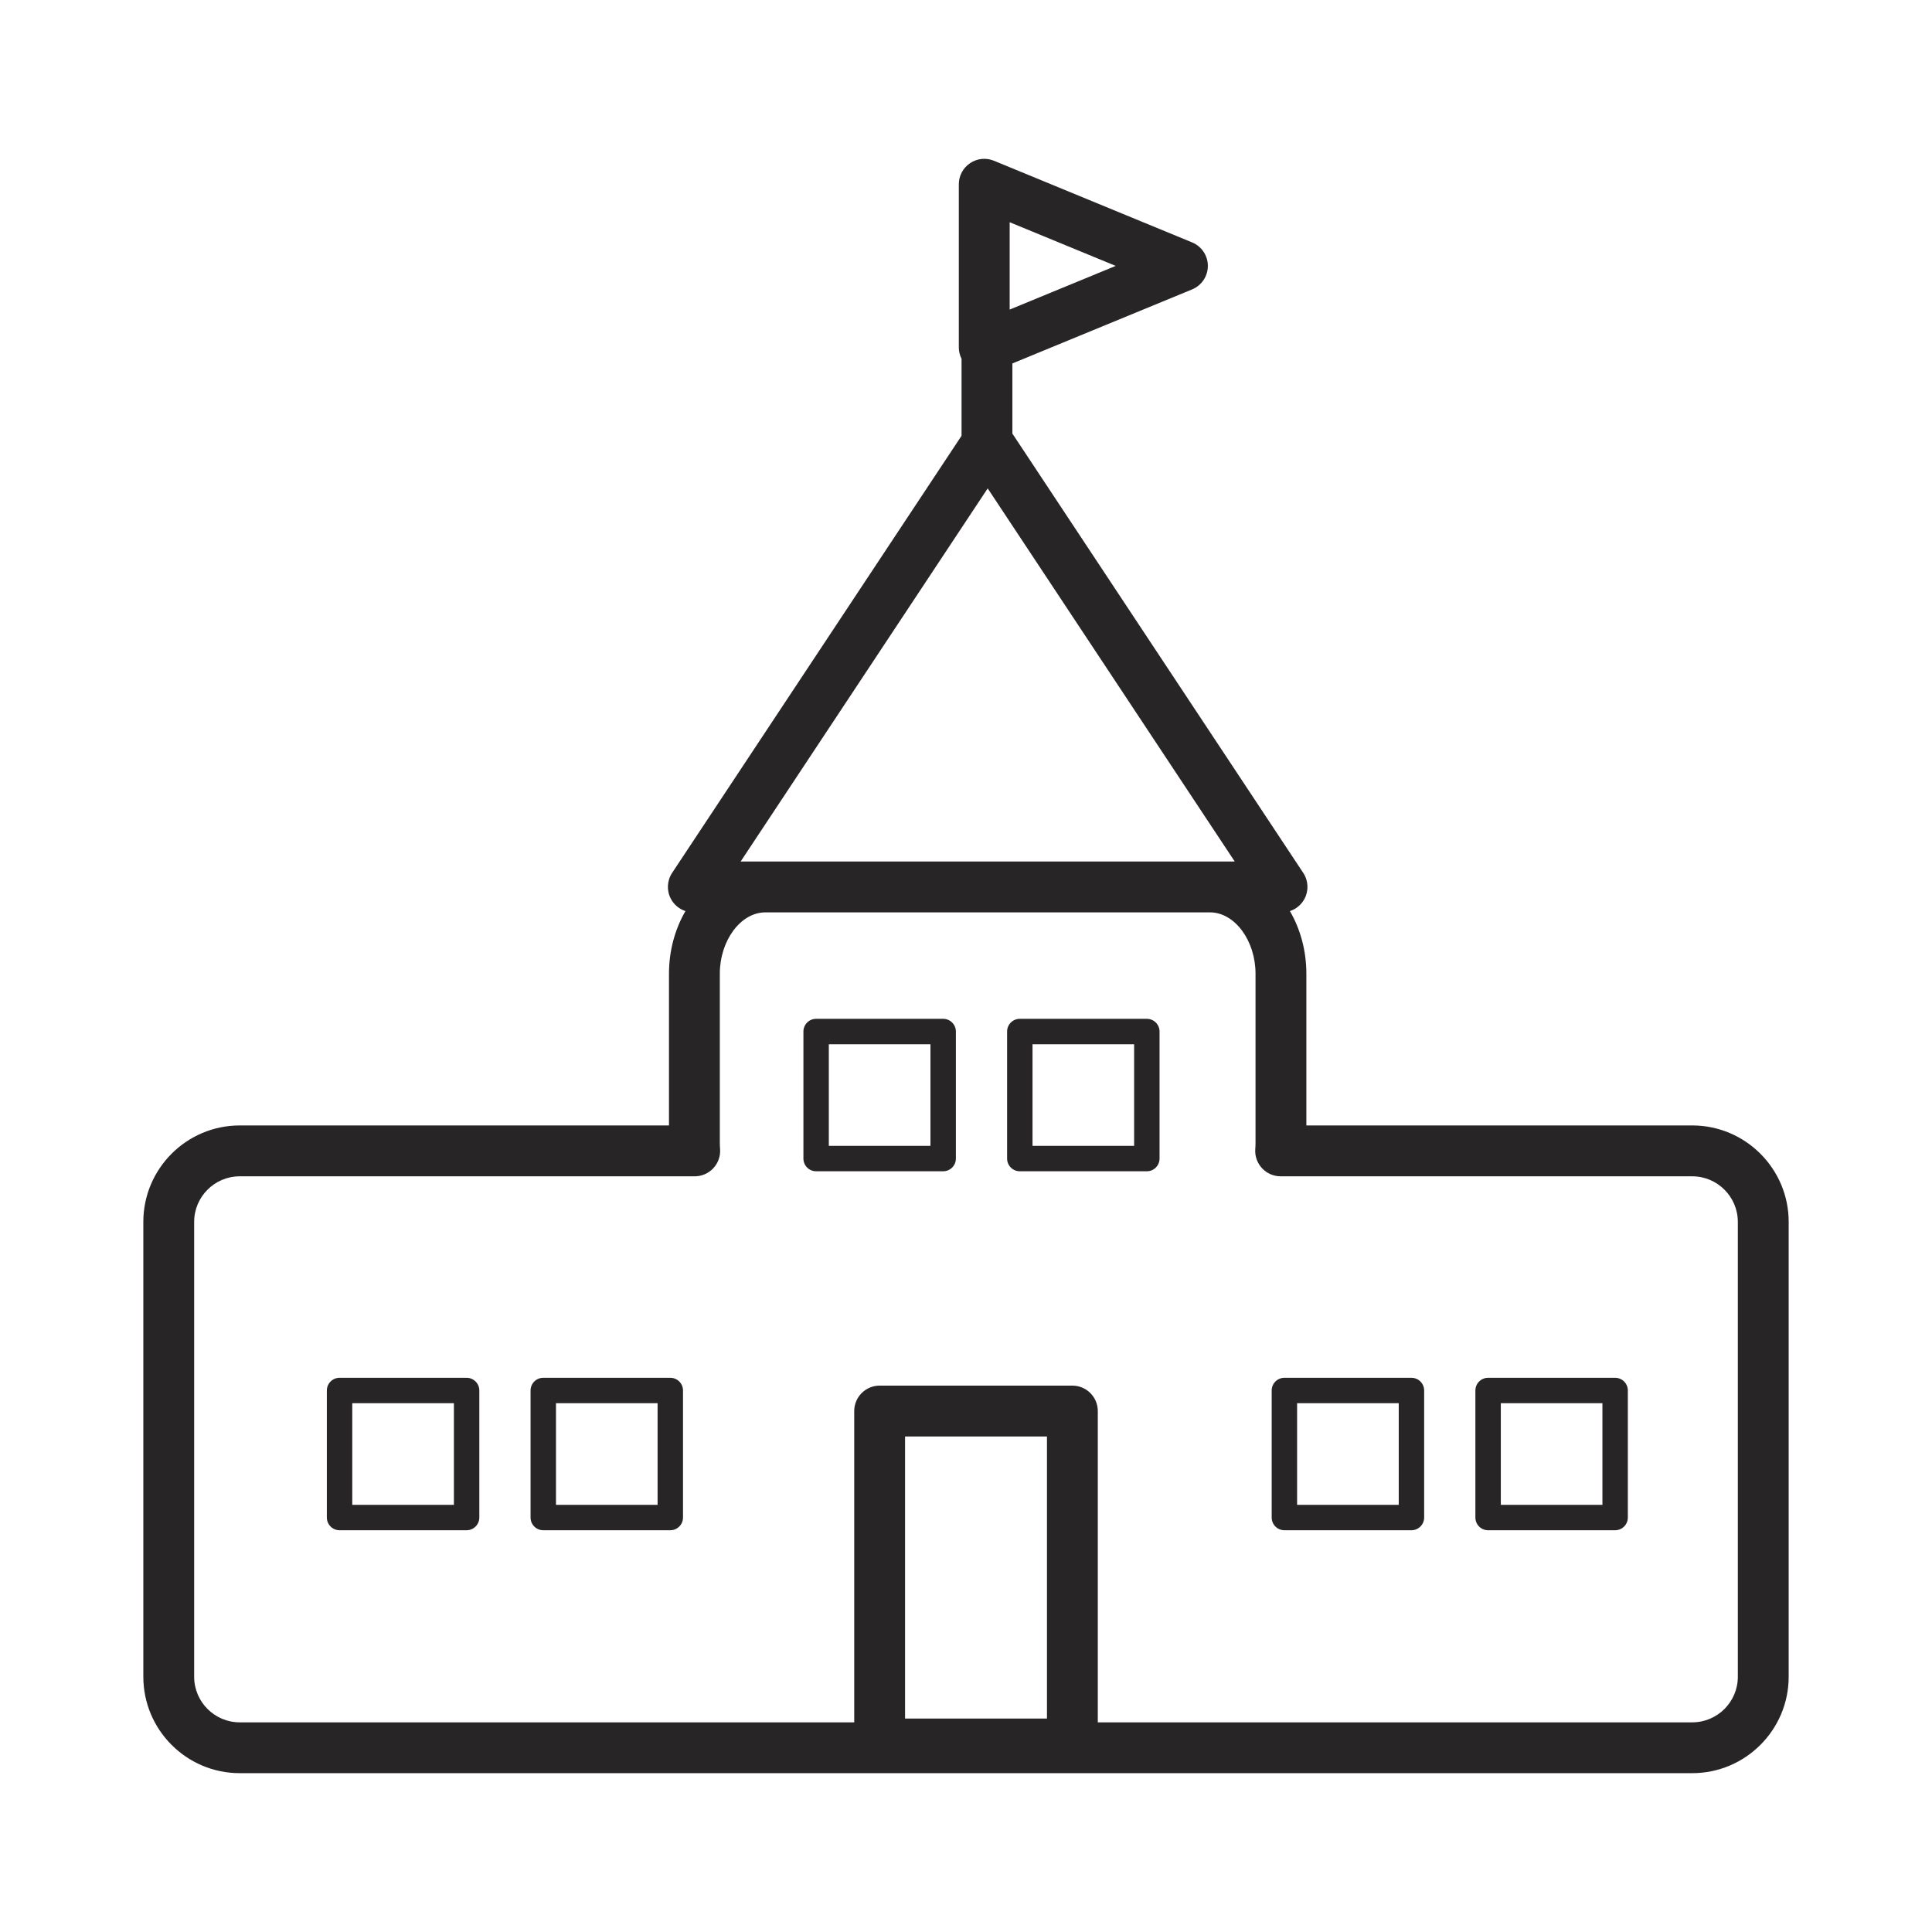<?xml version="1.0" encoding="UTF-8"?>
<svg xmlns="http://www.w3.org/2000/svg" version="1.1" viewBox="0 0 256 256">
  <defs>
    <style>
      .cls-1 {
        fill: #272525;
      }
    </style>
  </defs>
  <!-- Generator: Adobe Illustrator 28.6.0, SVG Export Plug-In . SVG Version: 1.2.0 Build 709)  -->
  <g>
    <g id="Warstwa_1">
      <g>
        <path class="cls-1" d="M224.232,149.13h-51.132v-20.104c0-3.07-.804-5.929-2.18-8.303.812-.263,1.508-.833,1.924-1.608.588-1.09.527-2.417-.159-3.453l-38.538-58.208v-9.298l23.815-9.808c1.261-.522,2.085-1.747,2.085-3.115s-.824-2.592-2.085-3.112l-26.262-10.822c-1.04-.428-2.223-.312-3.156.319-.933.623-1.495,1.672-1.495,2.794v21.639c0,.527.135,1.034.362,1.492v10.198l-38.35,57.919c-.684,1.036-.747,2.363-.159,3.453.415.775,1.112,1.346,1.923,1.608-1.377,2.374-2.181,5.233-2.181,8.303v20.104H31.765c-7.045,0-12.773,5.734-12.773,12.777v60.271c0,7.045,5.729,12.777,12.773,12.777h192.467c7.044,0,12.777-5.732,12.777-12.777v-60.271c0-7.044-5.733-12.777-12.777-12.777ZM133.785,29.445l14.052,5.788-14.052,5.788v-11.576ZM130.874,64.713l32.735,49.442h-65.47l32.736-49.442ZM138.728,227.718h-18.803v-37.378h18.803v37.378ZM230.273,222.178c0,3.331-2.709,6.041-6.041,6.041h-78.768v-41.248c0-1.86-1.51-3.369-3.368-3.369h-25.538c-1.86,0-3.368,1.509-3.368,3.369v41.248H31.765c-3.33,0-6.038-2.71-6.038-6.041v-60.271c0-3.329,2.708-6.039,6.038-6.039h60.289c.934,0,1.828-.39,2.463-1.073.638-.679.964-1.599.898-2.532-.02-.272-.035-.542-.035-.822v-22.414c0-4.408,2.765-8.134,6.039-8.134h58.908c3.272,0,6.037,3.725,6.037,8.134v22.414c0,.276-.013.546-.033.816-.068.933.254,1.851.892,2.534.636.687,1.53,1.077,2.467,1.077h54.54c3.332,0,6.041,2.71,6.041,6.039v60.271Z"/>
        <path class="cls-1" d="M124.975,135h-16.835c-.931,0-1.683.753-1.683,1.683v16.831c0,.931.753,1.685,1.683,1.685h16.835c.929,0,1.684-.754,1.684-1.685v-16.831c0-.931-.755-1.683-1.684-1.683ZM123.29,151.833h-13.467v-13.464h13.467v13.464Z"/>
        <path class="cls-1" d="M151.962,135h-16.832c-.931,0-1.684.753-1.684,1.683v16.831c0,.931.753,1.685,1.684,1.685h16.832c.931,0,1.684-.754,1.684-1.685v-16.831c0-.931-.754-1.683-1.684-1.683ZM150.278,151.833h-13.465v-13.464h13.465v13.464Z"/>
        <path class="cls-1" d="M61.829,182.565h-16.835c-.929,0-1.684.753-1.684,1.684v16.831c0,.931.755,1.685,1.684,1.685h16.835c.929,0,1.683-.754,1.683-1.685v-16.831c0-.931-.755-1.684-1.683-1.684ZM60.145,199.398h-13.468v-13.464h13.468v13.464Z"/>
        <path class="cls-1" d="M88.818,182.565h-16.832c-.931,0-1.683.753-1.683,1.684v16.831c0,.931.753,1.685,1.683,1.685h16.832c.931,0,1.684-.754,1.684-1.685v-16.831c0-.931-.754-1.684-1.684-1.684ZM87.134,199.398h-13.464v-13.464h13.464v13.464Z"/>
        <path class="cls-1" d="M187.024,182.565h-16.835c-.929,0-1.684.753-1.684,1.684v16.831c0,.931.755,1.685,1.684,1.685h16.835c.929,0,1.684-.754,1.684-1.685v-16.831c0-.931-.755-1.684-1.684-1.684ZM185.341,199.398h-13.468v-13.464h13.468v13.464Z"/>
        <path class="cls-1" d="M214.013,182.565h-16.832c-.931,0-1.684.753-1.684,1.684v16.831c0,.931.753,1.685,1.684,1.685h16.832c.931,0,1.684-.754,1.684-1.685v-16.831c0-.931-.754-1.684-1.684-1.684ZM212.33,199.398h-13.464v-13.464h13.464v13.464Z"/>
      </g>
    </g>
  </g>
</svg>